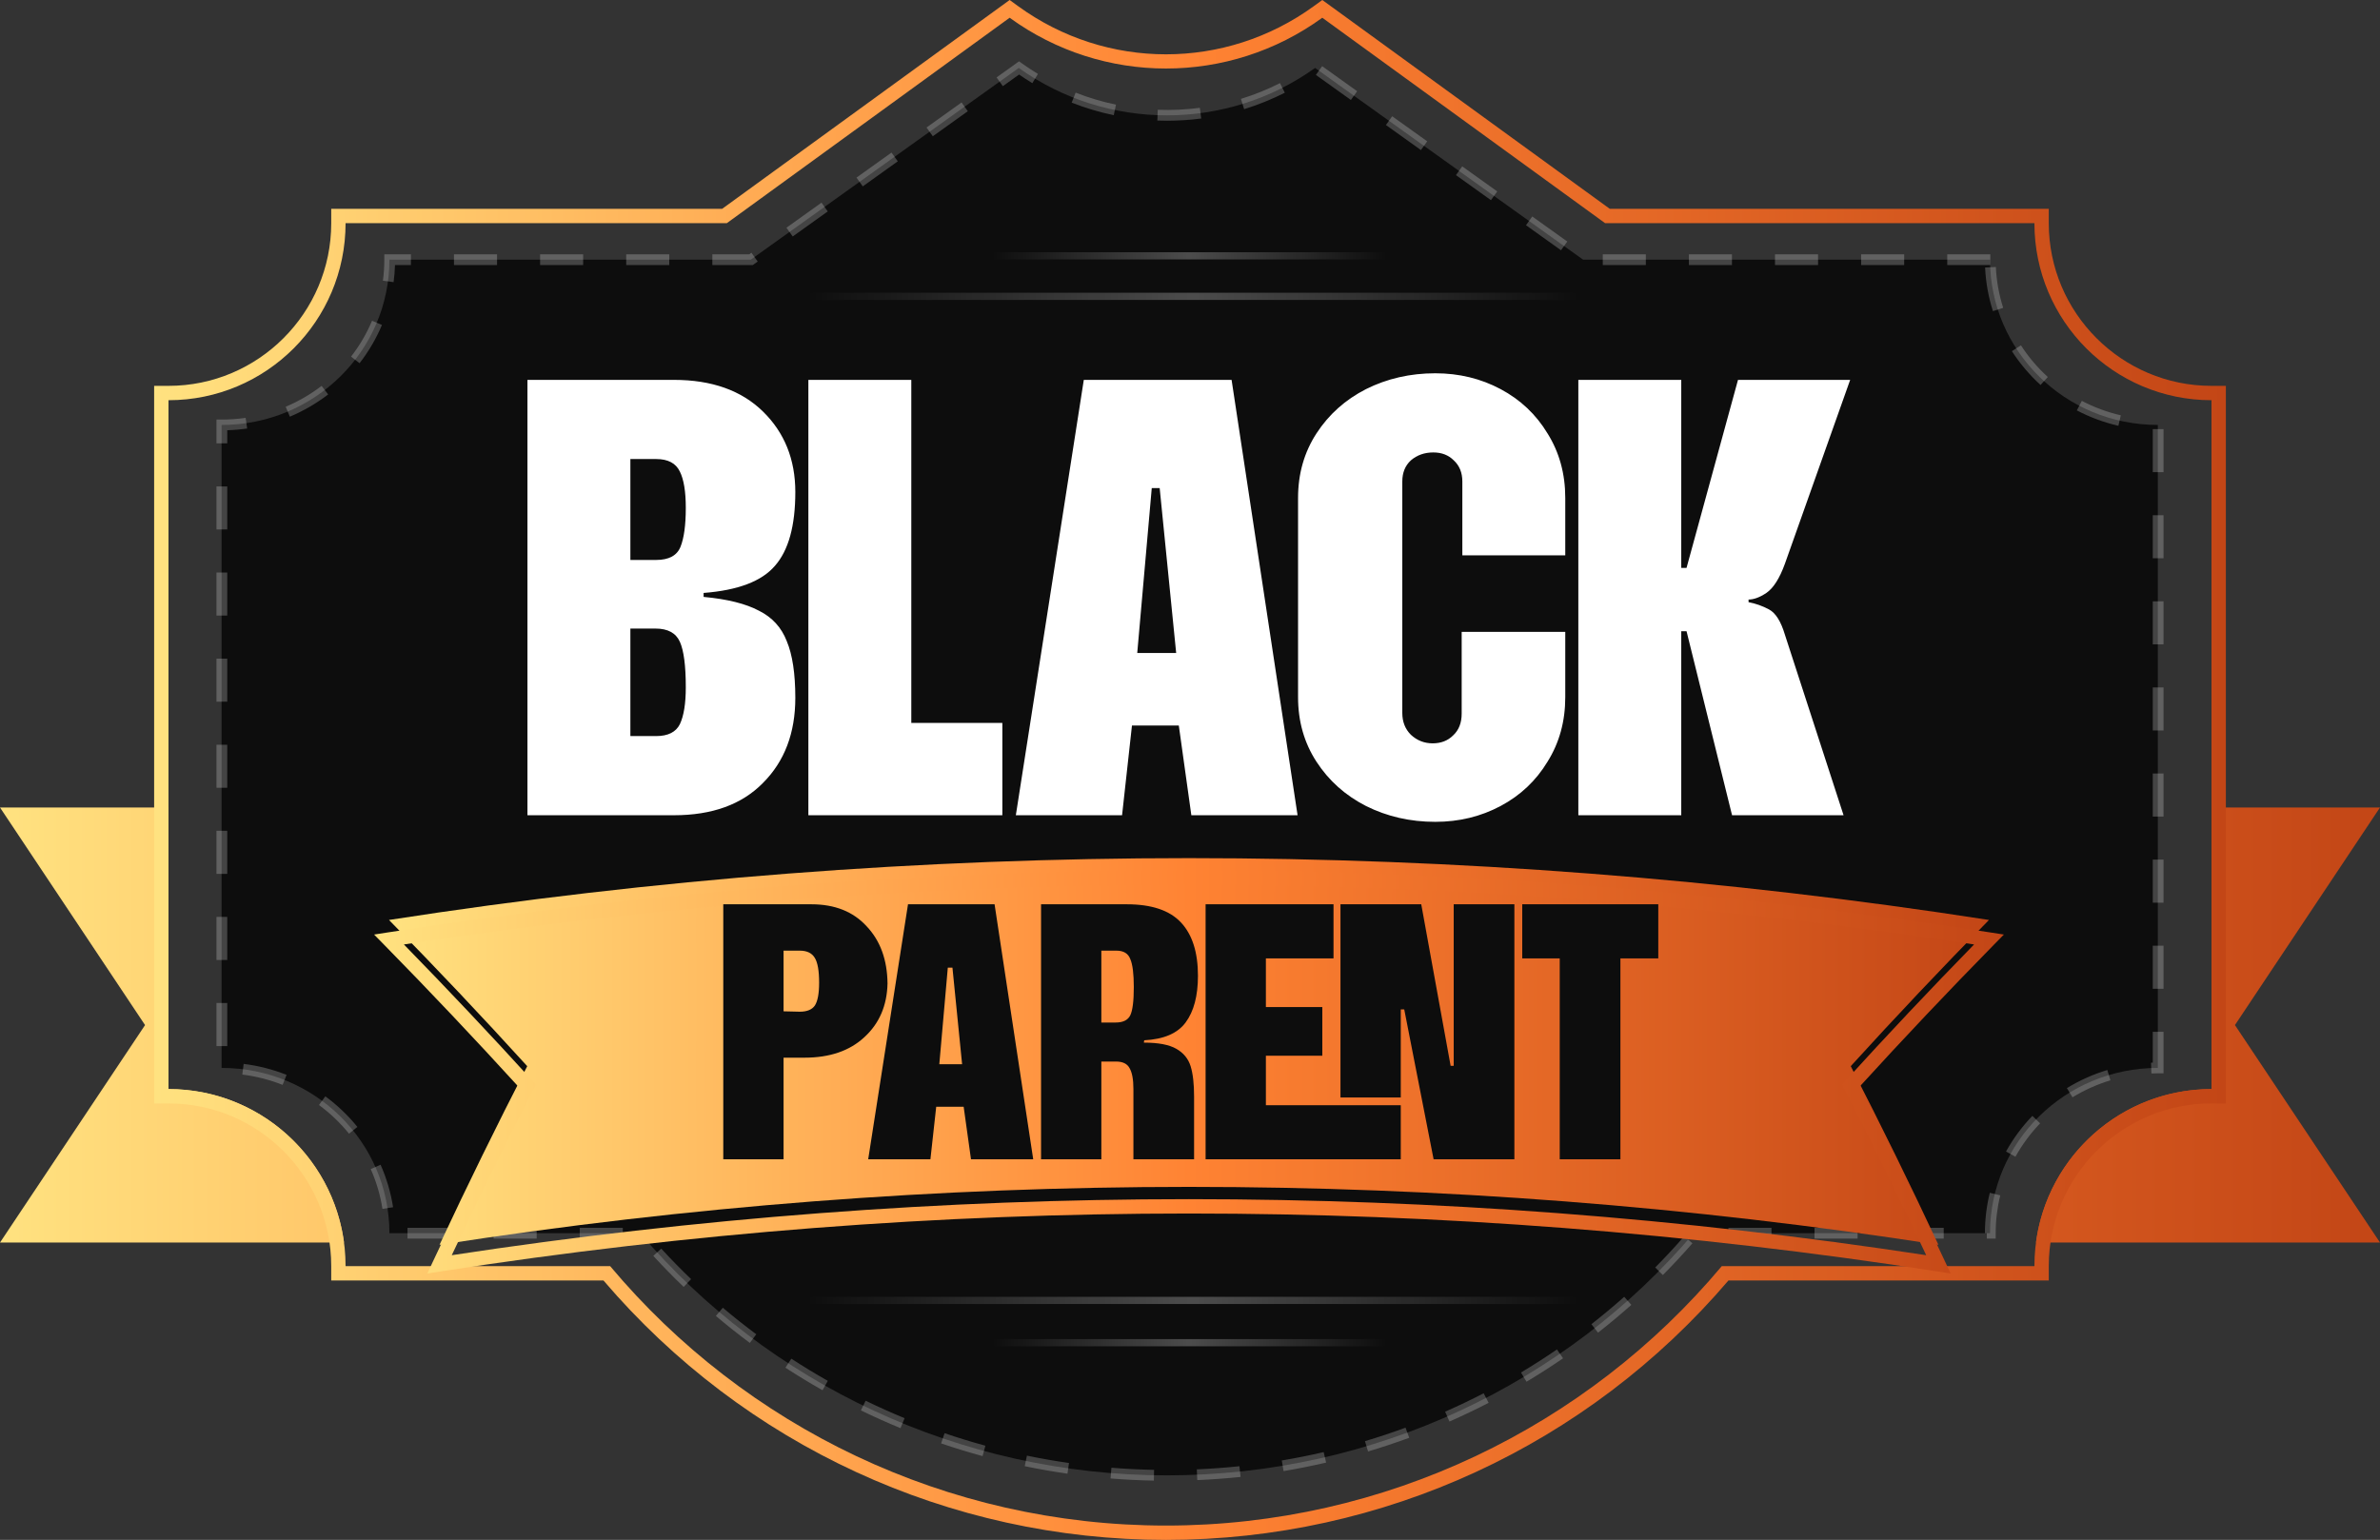 <svg xmlns="http://www.w3.org/2000/svg" width="666" height="431" viewBox="0 0 666 431" fill="none"><rect x="0" y="0" width="666" height="431" fill="#333333" stroke="none"/><path d="M47.149 304.823C72.281 304.823 93.042 323.532 96.268 347.781H0.001L40.591 286.911L0 226.012H47.149V304.823ZM625.409 286.911L665.999 347.781H569.731C572.957 323.532 593.719 304.823 618.851 304.823V226.012H666L625.409 286.911Z" fill="url(#paint0_linear_3021_2)"></path><path d="M450.46 58.444H573.313V62.46C573.313 87.57 593.741 107.998 618.852 107.998H622.869V308.839H618.852C593.742 308.839 573.314 329.267 573.314 354.377V358.394H483.678C444.253 404.569 386.996 431.01 326.275 431.01C265.553 431.01 208.296 404.568 168.87 358.394H92.689V354.377C92.689 329.267 72.26 308.839 47.149 308.839H43.132V107.998H47.149C72.26 107.998 92.689 87.57 92.689 62.46V58.444H202.087L282.529 0L284.89 1.716C309.641 19.7 342.904 19.701 367.659 1.716L370.021 0L450.46 58.444ZM370.02 4.966C343.935 23.917 308.613 23.917 282.529 4.966L203.393 62.461H96.704C96.703 89.829 74.517 112.016 47.149 112.016V304.822C74.517 304.822 96.703 327.009 96.704 354.377H170.734C208.501 399.422 264.942 426.994 326.274 426.994C387.606 426.994 444.046 399.423 481.814 354.377H569.295C569.295 327.009 591.482 304.822 618.85 304.822V112.017C591.482 112.016 569.297 89.83 569.296 62.461H449.156L370.02 4.966Z" fill="url(#paint1_linear_3021_2)"></path><path d="M556.871 72.681H443.008L368.007 19.015C343.285 36.705 309.809 36.705 285.087 19.015L210.086 72.681H108.971C108.971 98.228 87.944 118.936 62.005 118.936V298.905C87.944 298.905 108.971 319.614 108.971 345.16H179.132C214.927 387.206 268.42 412.942 326.546 412.942C384.673 412.942 438.166 387.206 473.96 345.16H556.871C556.871 319.614 577.898 298.905 603.837 298.905V118.937C577.898 118.937 556.871 98.228 556.871 72.681Z" fill="#0D0D0D"></path><path opacity="0.23" d="M322.89 414.415C318.859 414.339 314.782 414.136 310.769 413.813L311.01 410.811C314.962 411.129 318.979 411.328 322.947 411.403L322.89 414.415ZM335.037 414.271L334.91 411.262C338.88 411.093 342.892 410.798 346.835 410.386L347.149 413.381C343.144 413.8 339.07 414.099 335.037 414.271ZM298.71 412.468C294.718 411.896 290.698 411.193 286.757 410.377L287.366 407.427C291.247 408.23 295.208 408.922 299.138 409.484L298.71 412.468ZM359.182 411.746L358.684 408.775C362.594 408.12 366.537 407.332 370.409 406.434L371.09 409.368C367.159 410.281 363.152 411.081 359.182 411.746ZM274.956 407.551C271.066 406.49 267.162 405.294 263.351 403.996L264.322 401.144C268.073 402.423 271.917 403.599 275.748 404.644L274.956 407.551ZM382.828 406.256L381.965 403.37C385.769 402.235 389.585 400.964 393.31 399.594L394.349 402.421C390.566 403.811 386.691 405.103 382.828 406.256ZM251.988 399.728C248.257 398.192 244.531 396.52 240.913 394.761L242.232 392.052C245.794 393.785 249.462 395.43 253.135 396.942L251.988 399.728ZM405.609 397.877L404.395 395.12C408.028 393.521 411.656 391.787 415.181 389.966L416.564 392.642C412.983 394.491 409.298 396.252 405.609 397.877ZM230.168 389.115C226.657 387.129 223.166 385.007 219.793 382.81L221.437 380.286C224.758 382.449 228.195 384.536 231.651 386.492L230.168 389.115ZM427.172 386.736L425.625 384.152C429.031 382.116 432.416 379.944 435.687 377.697L437.391 380.182C434.068 382.462 430.63 384.668 427.172 386.736ZM209.831 375.872C206.592 373.462 203.394 370.923 200.322 368.323L202.268 366.024C205.292 368.582 208.441 371.082 211.63 373.455L209.831 375.872ZM447.182 373L445.326 370.628C448.454 368.181 451.541 365.604 454.503 362.971L456.505 365.222C453.497 367.897 450.36 370.514 447.182 373ZM191.305 360.195C188.398 357.402 185.541 354.482 182.816 351.512L185.036 349.476C187.718 352.398 190.529 355.273 193.392 358.022L191.305 360.195ZM465.319 356.875L463.18 354.755C465.977 351.932 468.717 348.989 471.322 346.007L473.591 347.989C470.944 351.018 468.162 354.009 465.319 356.875ZM558.457 346.669H555.962V345.162H555.445C555.445 341.341 555.905 337.536 556.812 333.853L559.736 334.574C558.887 338.022 558.457 341.585 558.457 345.162V346.669ZM543.913 346.669H531.863V343.656H543.913V346.669ZM519.814 346.669H507.765V343.656H519.814V346.669ZM495.715 346.669H483.666V343.656H495.715V346.669ZM174.278 346.669H162.229V343.656H174.278V346.669ZM150.179 346.669H138.13V343.656H150.179V346.669ZM126.081 346.669H114.031V343.656H126.081V346.669ZM107.021 338.356C106.425 334.517 105.323 330.77 103.74 327.216L106.492 325.991C108.183 329.788 109.361 333.792 109.997 337.894L107.021 338.356ZM563.983 323.762L561.349 322.302C563.353 318.685 565.833 315.328 568.719 312.326L570.891 314.414C568.186 317.228 565.861 320.373 563.983 323.762ZM97.669 317.312C95.228 314.293 92.398 311.592 89.256 309.284L91.04 306.857C94.389 309.319 97.408 312.199 100.01 315.418L97.669 317.312ZM579.953 307.128L578.381 304.558C581.918 302.394 585.724 300.689 589.696 299.49L590.566 302.373C586.841 303.498 583.271 305.098 579.953 307.128ZM79.082 303.646C75.472 302.213 71.679 301.243 67.808 300.765L68.177 297.776C72.302 298.286 76.345 299.319 80.193 300.847L79.082 303.646ZM602.038 300.452L601.919 297.441C602.082 297.435 602.247 297.429 602.411 297.424V288.797H605.423V300.41L603.919 300.412C603.289 300.414 602.662 300.426 602.038 300.452ZM63.59 292.785H60.578V280.736H63.59V292.785ZM605.423 276.749H602.411V264.699H605.423V276.749ZM63.59 268.687H60.578V256.637H63.59V268.687ZM605.423 252.65H602.411V240.601H605.423V252.65ZM63.59 244.588H60.578V232.539H63.59V244.588ZM605.423 228.552H602.411V216.502H605.423V228.552ZM63.59 220.49H60.578V208.44H63.59V220.49ZM605.423 204.453H602.411V192.404H605.423V204.453ZM63.59 196.391H60.578V184.342H63.59V196.391ZM605.423 180.354H602.411V168.305H605.423V180.354ZM63.59 172.292H60.578V160.243H63.59V172.292ZM605.423 156.256H602.411V144.207H605.423V156.256ZM63.59 148.194H60.578V136.145H63.59V148.194ZM605.423 132.157H602.411V120.108H605.423V132.157ZM63.59 124.095H60.578V117.431H62.084C64.309 117.431 66.546 117.271 68.735 116.955L69.165 119.937C67.329 120.202 65.46 120.364 63.59 120.42V124.095ZM592.795 119.18C588.751 118.244 584.838 116.794 581.167 114.867L582.568 112.2C586.011 114.007 589.68 115.368 593.473 116.245L592.795 119.18ZM81.111 116.624L79.942 113.847C83.526 112.338 86.909 110.373 89.994 108.008L91.828 110.398C88.536 112.921 84.931 115.015 81.111 116.624ZM571.01 107.753C567.936 104.95 565.239 101.767 562.995 98.291L565.525 96.656C567.629 99.915 570.158 102.899 573.041 105.525L571.01 107.753ZM100.62 101.658L98.239 99.811C100.632 96.727 102.606 93.353 104.107 89.781L106.884 90.949C105.281 94.762 103.172 98.365 100.62 101.658ZM557.687 87.082C556.422 83.137 555.685 79.028 555.495 74.87L558.503 74.733C558.682 78.624 559.372 82.47 560.556 86.161L557.687 87.082ZM110.141 78.971L107.154 78.573C107.413 76.633 107.544 74.652 107.544 72.683V71.177H114.989V74.189H110.533C110.482 75.791 110.35 77.394 110.141 78.971ZM556.951 74.188H544.902V71.176H556.951V74.188ZM532.852 74.188H520.803V71.176H532.852V74.188ZM508.754 74.188H496.705V71.176H508.754V74.188ZM484.655 74.188H472.606V71.176H484.655V74.188ZM460.557 74.188H448.507V71.176H460.557V74.188ZM210.649 74.188H199.334V71.176H209.682L210.28 70.748L212.033 73.198L210.649 74.188ZM187.285 74.188H175.236V71.176H187.285V74.188ZM163.187 74.188H151.137V71.176H163.187V74.188ZM139.088 74.188H127.039V71.176H139.088V74.188ZM436.82 70.05L427.02 63.039L428.774 60.59L438.573 67.601L436.82 70.05ZM221.831 66.186L220.078 63.736L229.878 56.724L231.632 59.174L221.831 66.186ZM417.222 56.027L407.422 49.015L409.175 46.565L418.975 53.577L417.222 56.027ZM241.431 52.162L239.677 49.713L249.476 42.702L251.23 45.151L241.431 52.162ZM397.624 42.003L387.825 34.991L389.578 32.541L399.378 39.553L397.624 42.003ZM261.028 38.139L259.275 35.69L269.074 28.678L270.827 31.127L261.028 38.139ZM326.626 33.789C325.705 33.789 324.784 33.772 323.864 33.737L323.977 30.727C327.89 30.874 331.858 30.69 335.746 30.181L336.137 33.169C332.995 33.579 329.796 33.788 326.626 33.789ZM311.667 32.245C307.655 31.407 303.694 30.224 299.893 28.726L300.997 25.924C304.64 27.359 308.437 28.493 312.282 29.296L311.667 32.245ZM348.146 30.554L347.258 27.675C351.01 26.518 354.685 25.035 358.18 23.264L359.541 25.952C355.894 27.799 352.06 29.347 348.146 30.554ZM378.025 27.98L368.226 20.969L369.979 18.52L379.778 25.531L378.025 27.98ZM280.627 24.116L278.874 21.666L285.166 17.164L286.042 17.791C287.47 18.811 288.95 19.788 290.446 20.695L288.883 23.27C287.63 22.51 286.386 21.703 285.173 20.862L280.627 24.116Z" fill="white"></path><path d="M517.9 298.413C526.435 315.009 534.614 331.68 542.436 348.414C403.459 326.796 261.975 326.796 122.998 348.414C130.82 331.68 138.999 315.01 147.534 298.413C134.973 284.604 122.078 270.959 108.855 257.492C257.204 234.417 408.229 234.417 556.579 257.492C543.356 270.959 530.461 284.604 517.9 298.413Z" fill="url(#paint2_linear_3021_2)"></path><path d="M545.852 356.443L542.128 355.863C403.172 334.25 262.26 334.25 123.307 355.863L119.583 356.443L121.179 353.029C128.798 336.732 136.846 320.312 145.111 304.201C132.875 290.777 120.202 277.381 107.423 264.365L104.683 261.575L108.547 260.973C257.296 237.836 408.139 237.836 556.888 260.973L560.752 261.575L558.012 264.365C545.231 277.38 532.559 290.777 520.324 304.201C528.586 320.305 536.634 336.725 544.256 353.029L545.852 356.443ZM113.025 264.347C125.237 276.851 137.334 289.682 149.019 302.528L149.957 303.558L149.319 304.798C141.43 320.139 133.735 335.771 126.416 351.321C263.33 330.409 402.102 330.409 539.018 351.321C531.696 335.766 524 320.132 516.114 304.798L515.476 303.558L516.414 302.528C528.099 289.682 540.196 276.851 552.408 264.347C406.605 242.066 258.828 242.066 113.025 264.347Z" fill="url(#paint3_linear_3021_2)"></path><path d="M188.585 106.325C199.17 106.325 207.478 109.279 213.509 115.187C219.541 121.095 222.556 128.604 222.556 137.712C222.556 147.189 220.648 154.082 216.833 158.39C213.14 162.698 206.494 165.221 196.893 165.96V167.068C203.54 167.683 208.709 168.976 212.402 170.945C216.094 172.791 218.679 175.622 220.156 179.438C221.756 183.253 222.556 188.546 222.556 195.316C222.556 205.163 219.541 213.102 213.509 219.133C207.601 225.164 199.293 228.18 188.585 228.18H147.597V106.325H188.585ZM183.6 206.024C186.923 206.024 189.138 204.917 190.246 202.701C191.354 200.362 191.908 196.916 191.908 192.362C191.908 186.331 191.354 182.084 190.246 179.622C189.138 177.161 186.861 175.93 183.415 175.93H176.399V206.024H183.6ZM183.6 156.729C187.169 156.729 189.446 155.498 190.431 153.036C191.416 150.574 191.908 146.943 191.908 142.143C191.908 137.589 191.354 134.204 190.246 131.988C189.138 129.65 186.923 128.48 183.6 128.48H176.399V156.729H183.6ZM226.208 106.325H255.01V202.332H280.489V228.18H226.208V106.325ZM303.282 106.325H344.639L363.102 228.18H333.376L329.869 203.07H316.76L313.99 228.18H284.265L303.282 106.325ZM329.13 182.761L324.514 136.604H322.299L318.237 182.761H329.13ZM401.64 230.026C394.624 230.026 388.162 228.549 382.254 225.595C376.469 222.641 371.853 218.517 368.407 213.225C364.96 207.932 363.237 201.901 363.237 195.131V139.373C363.237 132.604 364.96 126.573 368.407 121.28C371.853 115.987 376.469 111.864 382.254 108.91C388.162 105.956 394.624 104.479 401.64 104.479C408.286 104.479 414.379 105.956 419.918 108.91C425.457 111.864 429.826 115.987 433.027 121.28C436.35 126.573 438.012 132.604 438.012 139.373V155.436H409.21V134.758C409.21 132.296 408.41 130.327 406.809 128.85C405.332 127.373 403.425 126.634 401.086 126.634C398.624 126.634 396.532 127.373 394.809 128.85C393.209 130.327 392.408 132.296 392.408 134.758V199.562C392.408 202.024 393.209 204.055 394.809 205.655C396.532 207.255 398.563 208.055 400.901 208.055C403.24 208.055 405.148 207.317 406.625 205.84C408.225 204.363 409.025 202.332 409.025 199.747V176.853H438.012V195.131C438.012 201.901 436.35 207.932 433.027 213.225C429.826 218.517 425.457 222.641 419.918 225.595C414.379 228.549 408.286 230.026 401.64 230.026ZM441.668 106.325H470.47V158.944H471.947L486.348 106.325H517.735L499.457 157.836C497.98 161.898 496.257 164.606 494.287 165.96C492.441 167.191 490.779 167.806 489.302 167.806V168.545C491.272 168.914 493.179 169.591 495.026 170.576C496.872 171.56 498.349 173.899 499.457 177.592L515.889 228.18H484.687L471.947 176.668H470.47V228.18H441.668V106.325Z" fill="white"></path><path d="M202.395 253.104H227.052C233.613 253.104 238.768 255.158 242.517 259.268C246.338 263.305 248.285 268.64 248.357 275.273C248.212 281.474 246.05 286.484 241.868 290.306C237.758 294.127 232.171 296.037 225.105 296.037H219.266V324.479H202.395V253.104ZM223.808 283.168C225.826 283.168 227.232 282.591 228.025 281.438C228.818 280.212 229.215 278.085 229.215 275.057C229.215 271.741 228.818 269.434 228.025 268.136C227.232 266.766 225.826 266.081 223.808 266.081H219.266V283.06L223.808 283.168ZM254.088 253.104H278.313L289.127 324.479H271.716L269.661 309.772H261.983L260.361 324.479H242.949L254.088 253.104ZM269.229 297.876L266.525 270.839H265.227L262.848 297.876H269.229ZM291.319 253.104H315.327C322.249 253.104 327.295 254.798 330.468 258.186C333.64 261.575 335.226 266.55 335.226 273.11C335.226 278.734 334.073 283.096 331.765 286.196C329.53 289.224 325.673 290.882 320.194 291.171L320.086 291.82C324.123 291.82 327.151 292.396 329.17 293.55C331.189 294.703 332.522 296.326 333.171 298.416C333.82 300.507 334.145 303.355 334.145 306.96V324.479H317.166V304.797C317.166 302.129 316.805 300.183 316.084 298.957C315.435 297.732 314.174 297.119 312.299 297.119H308.19V324.479H291.319V253.104ZM312.191 286.196C314.282 286.196 315.652 285.511 316.301 284.141C316.95 282.771 317.274 280.14 317.274 276.247C317.274 272.57 316.95 269.974 316.301 268.46C315.724 266.874 314.426 266.081 312.407 266.081H308.19V286.196H312.191ZM337.365 253.104H373.161V268.244H354.236V281.87H370.025V295.497H354.236V309.339H391.979V324.479H337.365V253.104ZM375.108 253.104H397.71L405.929 298.308H406.795V253.104H423.773V324.479H401.171L392.952 282.519H391.979V307.176H375.108V253.104ZM436.463 268.244H425.973V253.104H464.04V268.244H453.442V324.479H436.463V268.244Z" fill="#0D0D0D"></path><g opacity="0.5"><path d="M277.813 71.603H387.762" stroke="url(#paint4_linear_3021_2)" stroke-opacity="0.52" stroke-width="2.008"></path><path d="M226.276 82.941H441.279" stroke="url(#paint5_linear_3021_2)" stroke-opacity="0.52" stroke-width="2.008"></path><path d="M277.813 375.81H387.762" stroke="url(#paint6_linear_3021_2)" stroke-opacity="0.52" stroke-width="2.008"></path><path d="M226.276 363.975H441.279" stroke="url(#paint7_linear_3021_2)" stroke-opacity="0.52" stroke-width="2.008"></path></g><defs><linearGradient id="paint0_linear_3021_2" x1="0" y1="286.896" x2="666" y2="286.896" gradientUnits="userSpaceOnUse"><stop stop-color="#FFE280"></stop><stop offset="0.5" stop-color="#FF8333"></stop><stop offset="1" stop-color="#C34616"></stop></linearGradient><linearGradient id="paint1_linear_3021_2" x1="43.132" y1="215.505" x2="622.869" y2="215.505" gradientUnits="userSpaceOnUse"><stop stop-color="#FFE280"></stop><stop offset="0.5" stop-color="#FF8333"></stop><stop offset="1" stop-color="#C34616"></stop></linearGradient><linearGradient id="paint2_linear_3021_2" x1="108.855" y1="294.3" x2="556.579" y2="294.3" gradientUnits="userSpaceOnUse"><stop stop-color="#FFE280"></stop><stop offset="0.5" stop-color="#FF8333"></stop><stop offset="1" stop-color="#C34616"></stop></linearGradient><linearGradient id="paint3_linear_3021_2" x1="104.683" y1="300.031" x2="560.752" y2="300.031" gradientUnits="userSpaceOnUse"><stop stop-color="#FFE280"></stop><stop offset="0.5" stop-color="#FF8333"></stop><stop offset="1" stop-color="#C34616"></stop></linearGradient><linearGradient id="paint4_linear_3021_2" x1="277.813" y1="72.103" x2="387.762" y2="72.103" gradientUnits="userSpaceOnUse"><stop stop-color="white" stop-opacity="0"></stop><stop offset="0.5" stop-color="white"></stop><stop offset="1" stop-color="white" stop-opacity="0"></stop></linearGradient><linearGradient id="paint5_linear_3021_2" x1="226.276" y1="83.441" x2="441.279" y2="83.441" gradientUnits="userSpaceOnUse"><stop stop-color="white" stop-opacity="0"></stop><stop offset="0.5" stop-color="white"></stop><stop offset="1" stop-color="white" stop-opacity="0"></stop></linearGradient><linearGradient id="paint6_linear_3021_2" x1="277.813" y1="375.31" x2="387.762" y2="375.31" gradientUnits="userSpaceOnUse"><stop stop-color="white" stop-opacity="0"></stop><stop offset="0.5" stop-color="white"></stop><stop offset="1" stop-color="white" stop-opacity="0"></stop></linearGradient><linearGradient id="paint7_linear_3021_2" x1="226.276" y1="363.475" x2="441.279" y2="363.475" gradientUnits="userSpaceOnUse"><stop stop-color="white" stop-opacity="0"></stop><stop offset="0.5" stop-color="white"></stop><stop offset="1" stop-color="white" stop-opacity="0"></stop></linearGradient></defs></svg>